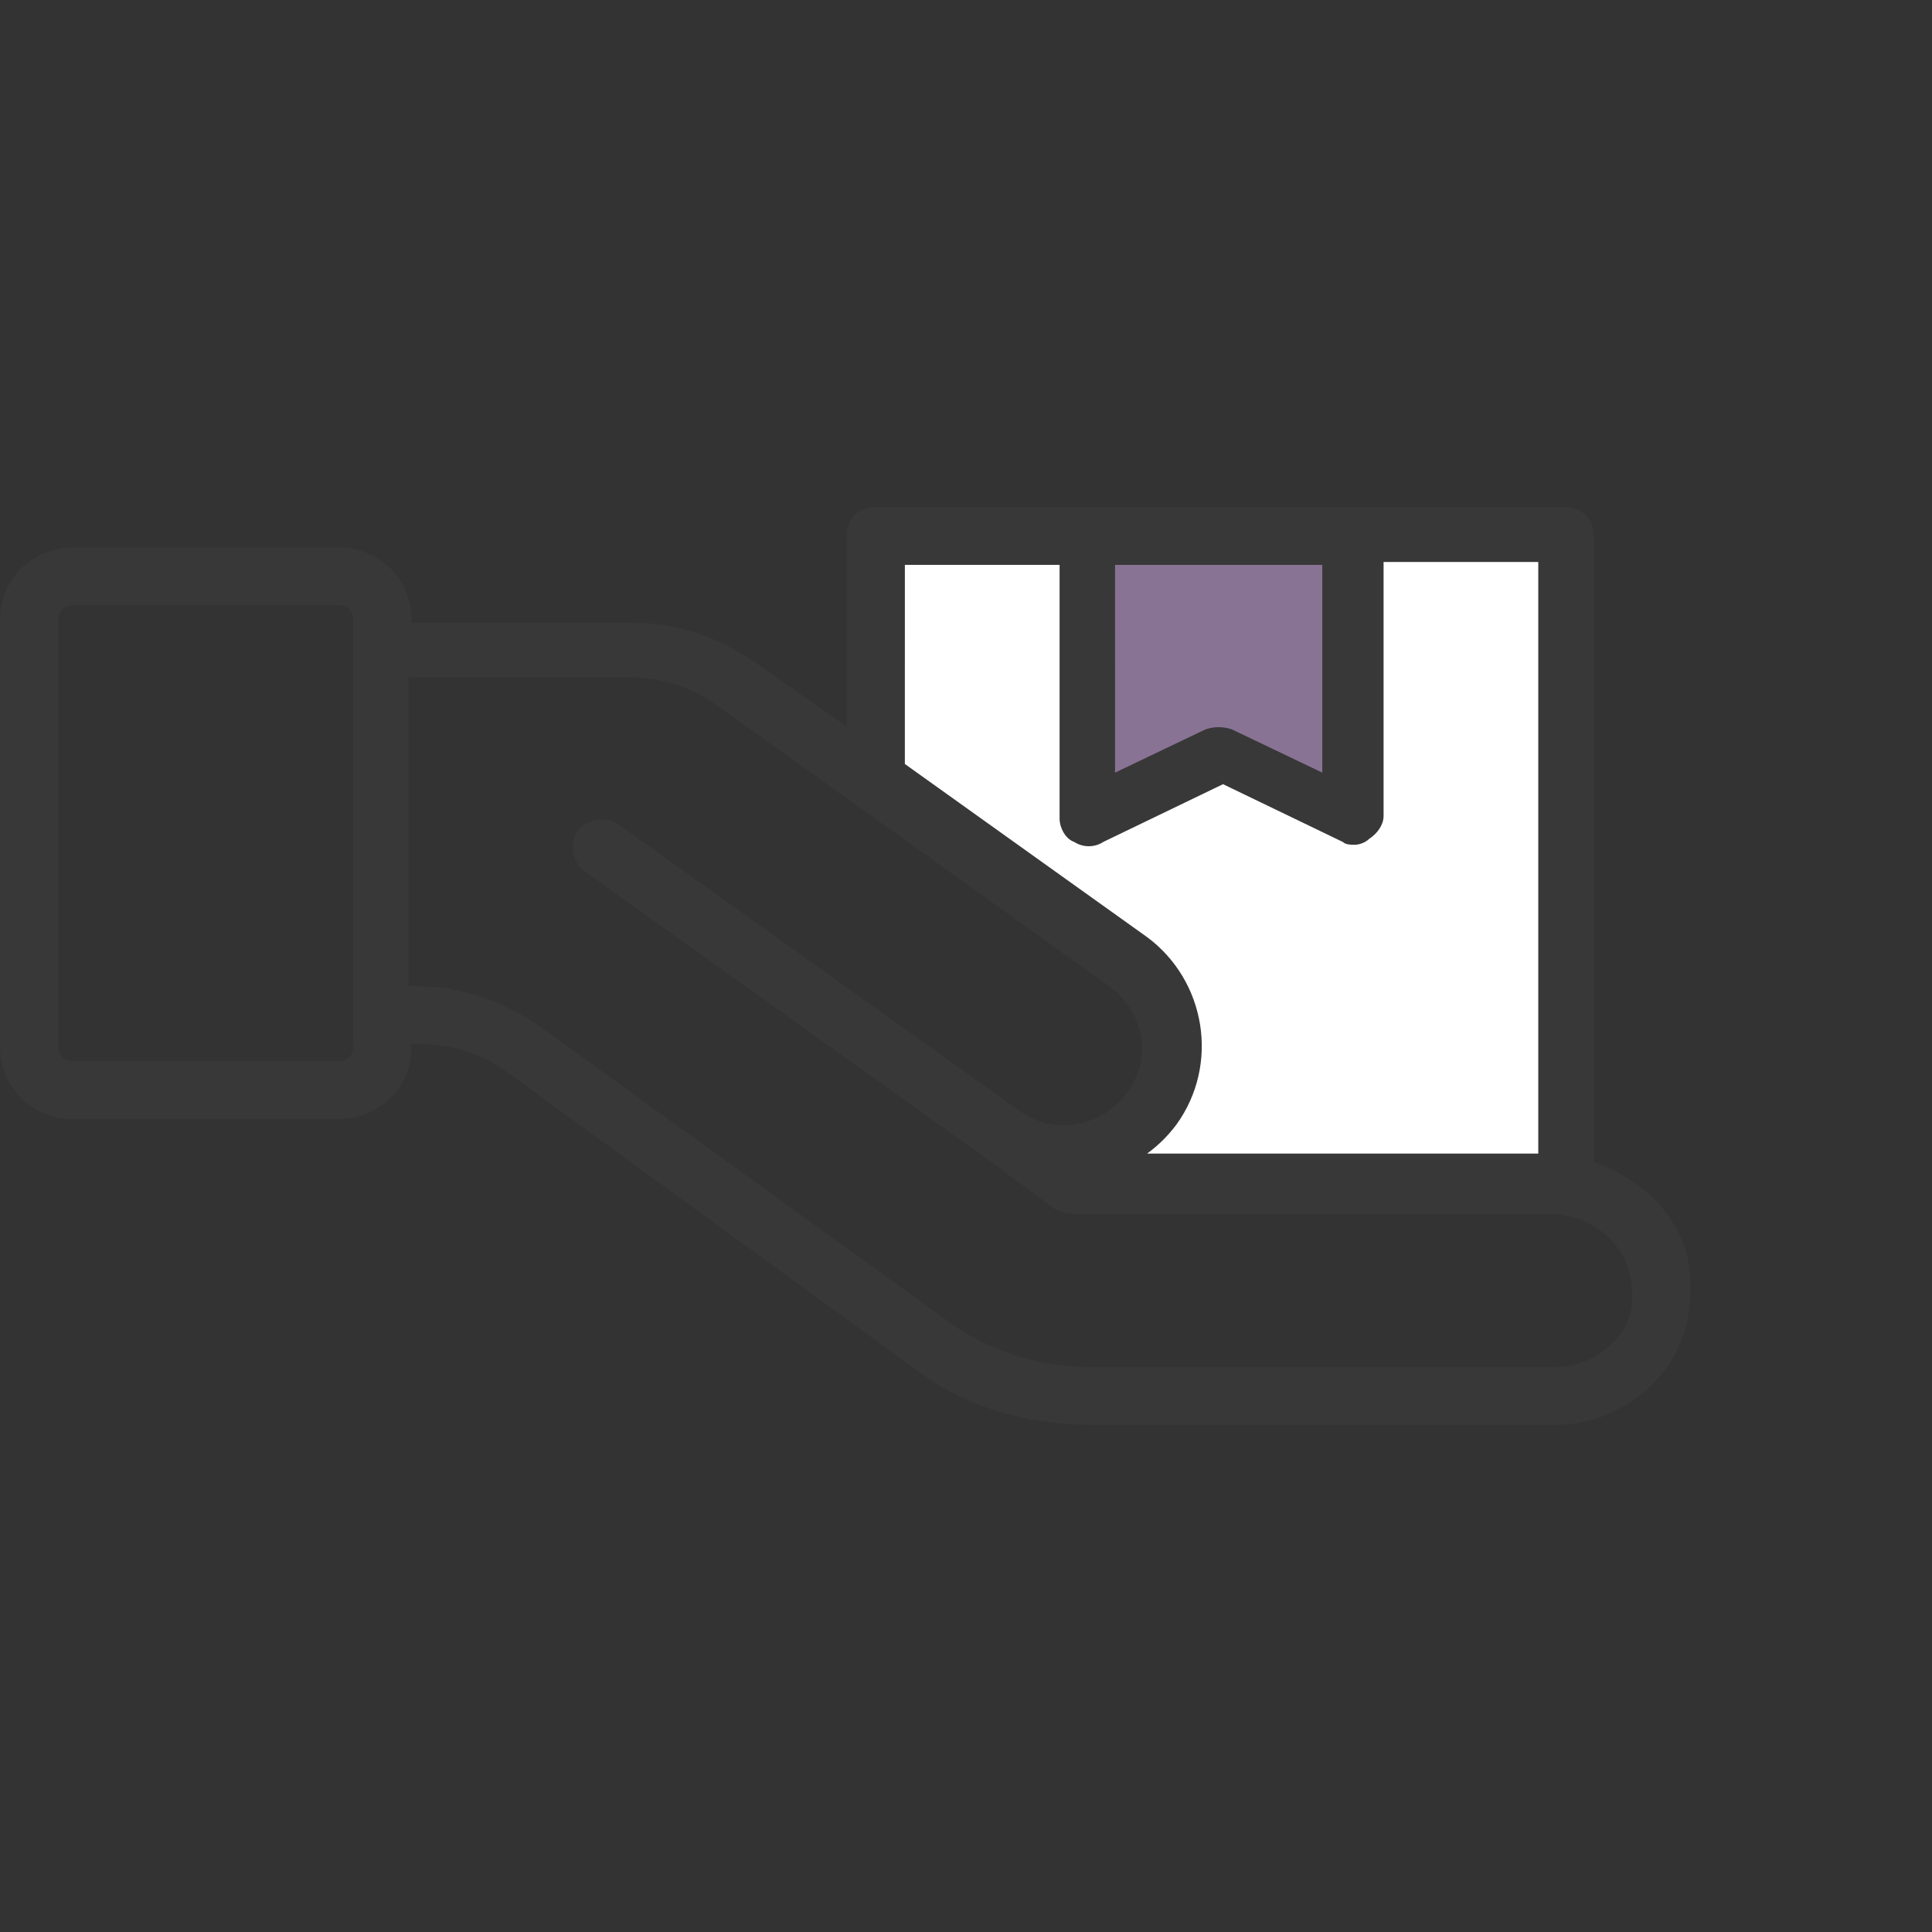 <svg xmlns="http://www.w3.org/2000/svg" fill="none" viewBox="0 0 80 80" height="80" width="80">
<rect x="0" y="0" width="80" height="80" fill="#333333" stroke="none"/>
<g id="returns">
<g id="Vector">
<path fill="#383838" d="M65.993 48.126V22.195C65.993 21.478 65.51 21 64.785 21H36.26C35.535 21 35.052 21.478 35.052 22.195V30.081L31.305 27.453C29.733 26.377 28.041 25.779 26.108 25.779H17.042V25.66C17.042 23.987 15.713 22.673 14.021 22.673H3.022C1.329 22.673 0 23.987 0 25.66V43.346C0 45.019 1.33 46.333 3.022 46.333H14.021C15.713 46.333 17.042 45.019 17.042 43.346V43.226H17.284C18.614 43.226 19.943 43.585 21.031 44.421L37.952 56.73C40.007 58.283 42.545 59 45.204 59H64.422C65.873 59 67.323 58.403 68.411 57.327C69.619 56.132 70.103 54.579 69.982 53.025C69.982 50.755 68.169 48.843 65.993 48.126ZM46.171 23.39H54.753V31.993L51.006 30.201C50.644 30.081 50.281 30.081 49.919 30.201L46.172 31.993L46.171 23.39ZM37.469 23.39H43.875V33.905C43.875 34.264 44.117 34.742 44.479 34.861C44.842 35.1 45.325 35.1 45.688 34.861L50.643 32.471L55.599 34.861C55.72 34.981 55.962 34.981 56.082 34.981C56.324 34.981 56.566 34.861 56.687 34.742C57.049 34.503 57.291 34.144 57.291 33.786V23.27H63.697V47.767H47.5C47.984 47.408 48.346 47.05 48.709 46.572C50.522 44.062 49.918 40.597 47.5 38.805L37.468 31.635L37.469 23.39ZM14.625 43.346C14.625 43.704 14.384 43.943 14.021 43.943H3.022C2.659 43.943 2.418 43.704 2.418 43.346V25.66C2.418 25.302 2.659 25.063 3.022 25.063H14.021C14.384 25.063 14.625 25.302 14.625 25.66V43.346ZM66.719 55.654C66.115 56.252 65.269 56.61 64.423 56.61H45.205C43.15 56.61 41.095 56.013 39.403 54.818L22.361 42.509C20.79 41.434 19.098 40.836 17.164 40.836H16.922V28.05H25.987C27.317 28.05 28.646 28.408 29.734 29.245L45.931 40.836C47.381 41.911 47.744 43.823 46.656 45.257C45.568 46.691 43.634 47.05 42.184 45.974L25.625 34.144C25.142 33.785 24.296 33.905 23.933 34.383C23.571 34.861 23.691 35.697 24.175 36.056L40.733 47.886L43.634 50.037C43.876 50.157 44.118 50.276 44.359 50.276H64.181C65.995 50.276 67.445 51.591 67.566 53.264C67.687 54.1 67.444 55.057 66.719 55.654Z"></path>
<path fill="white" d="M37.469 23.39H43.875V33.905C43.875 34.264 44.117 34.742 44.479 34.861C44.842 35.1 45.325 35.1 45.688 34.861L50.643 32.471L55.599 34.861C55.72 34.981 55.962 34.981 56.082 34.981C56.324 34.981 56.566 34.861 56.687 34.742C57.049 34.503 57.291 34.144 57.291 33.786V23.27H63.697V47.767H47.5C47.984 47.408 48.346 47.05 48.709 46.572C50.522 44.062 49.918 40.597 47.5 38.805L37.468 31.635L37.469 23.39Z"></path>
<path fill="#897394" d="M46.171 23.39H54.753V31.993L51.006 30.201C50.644 30.081 50.281 30.081 49.919 30.201L46.172 31.993L46.171 23.39Z"></path>
</g>
</g>
</svg>
